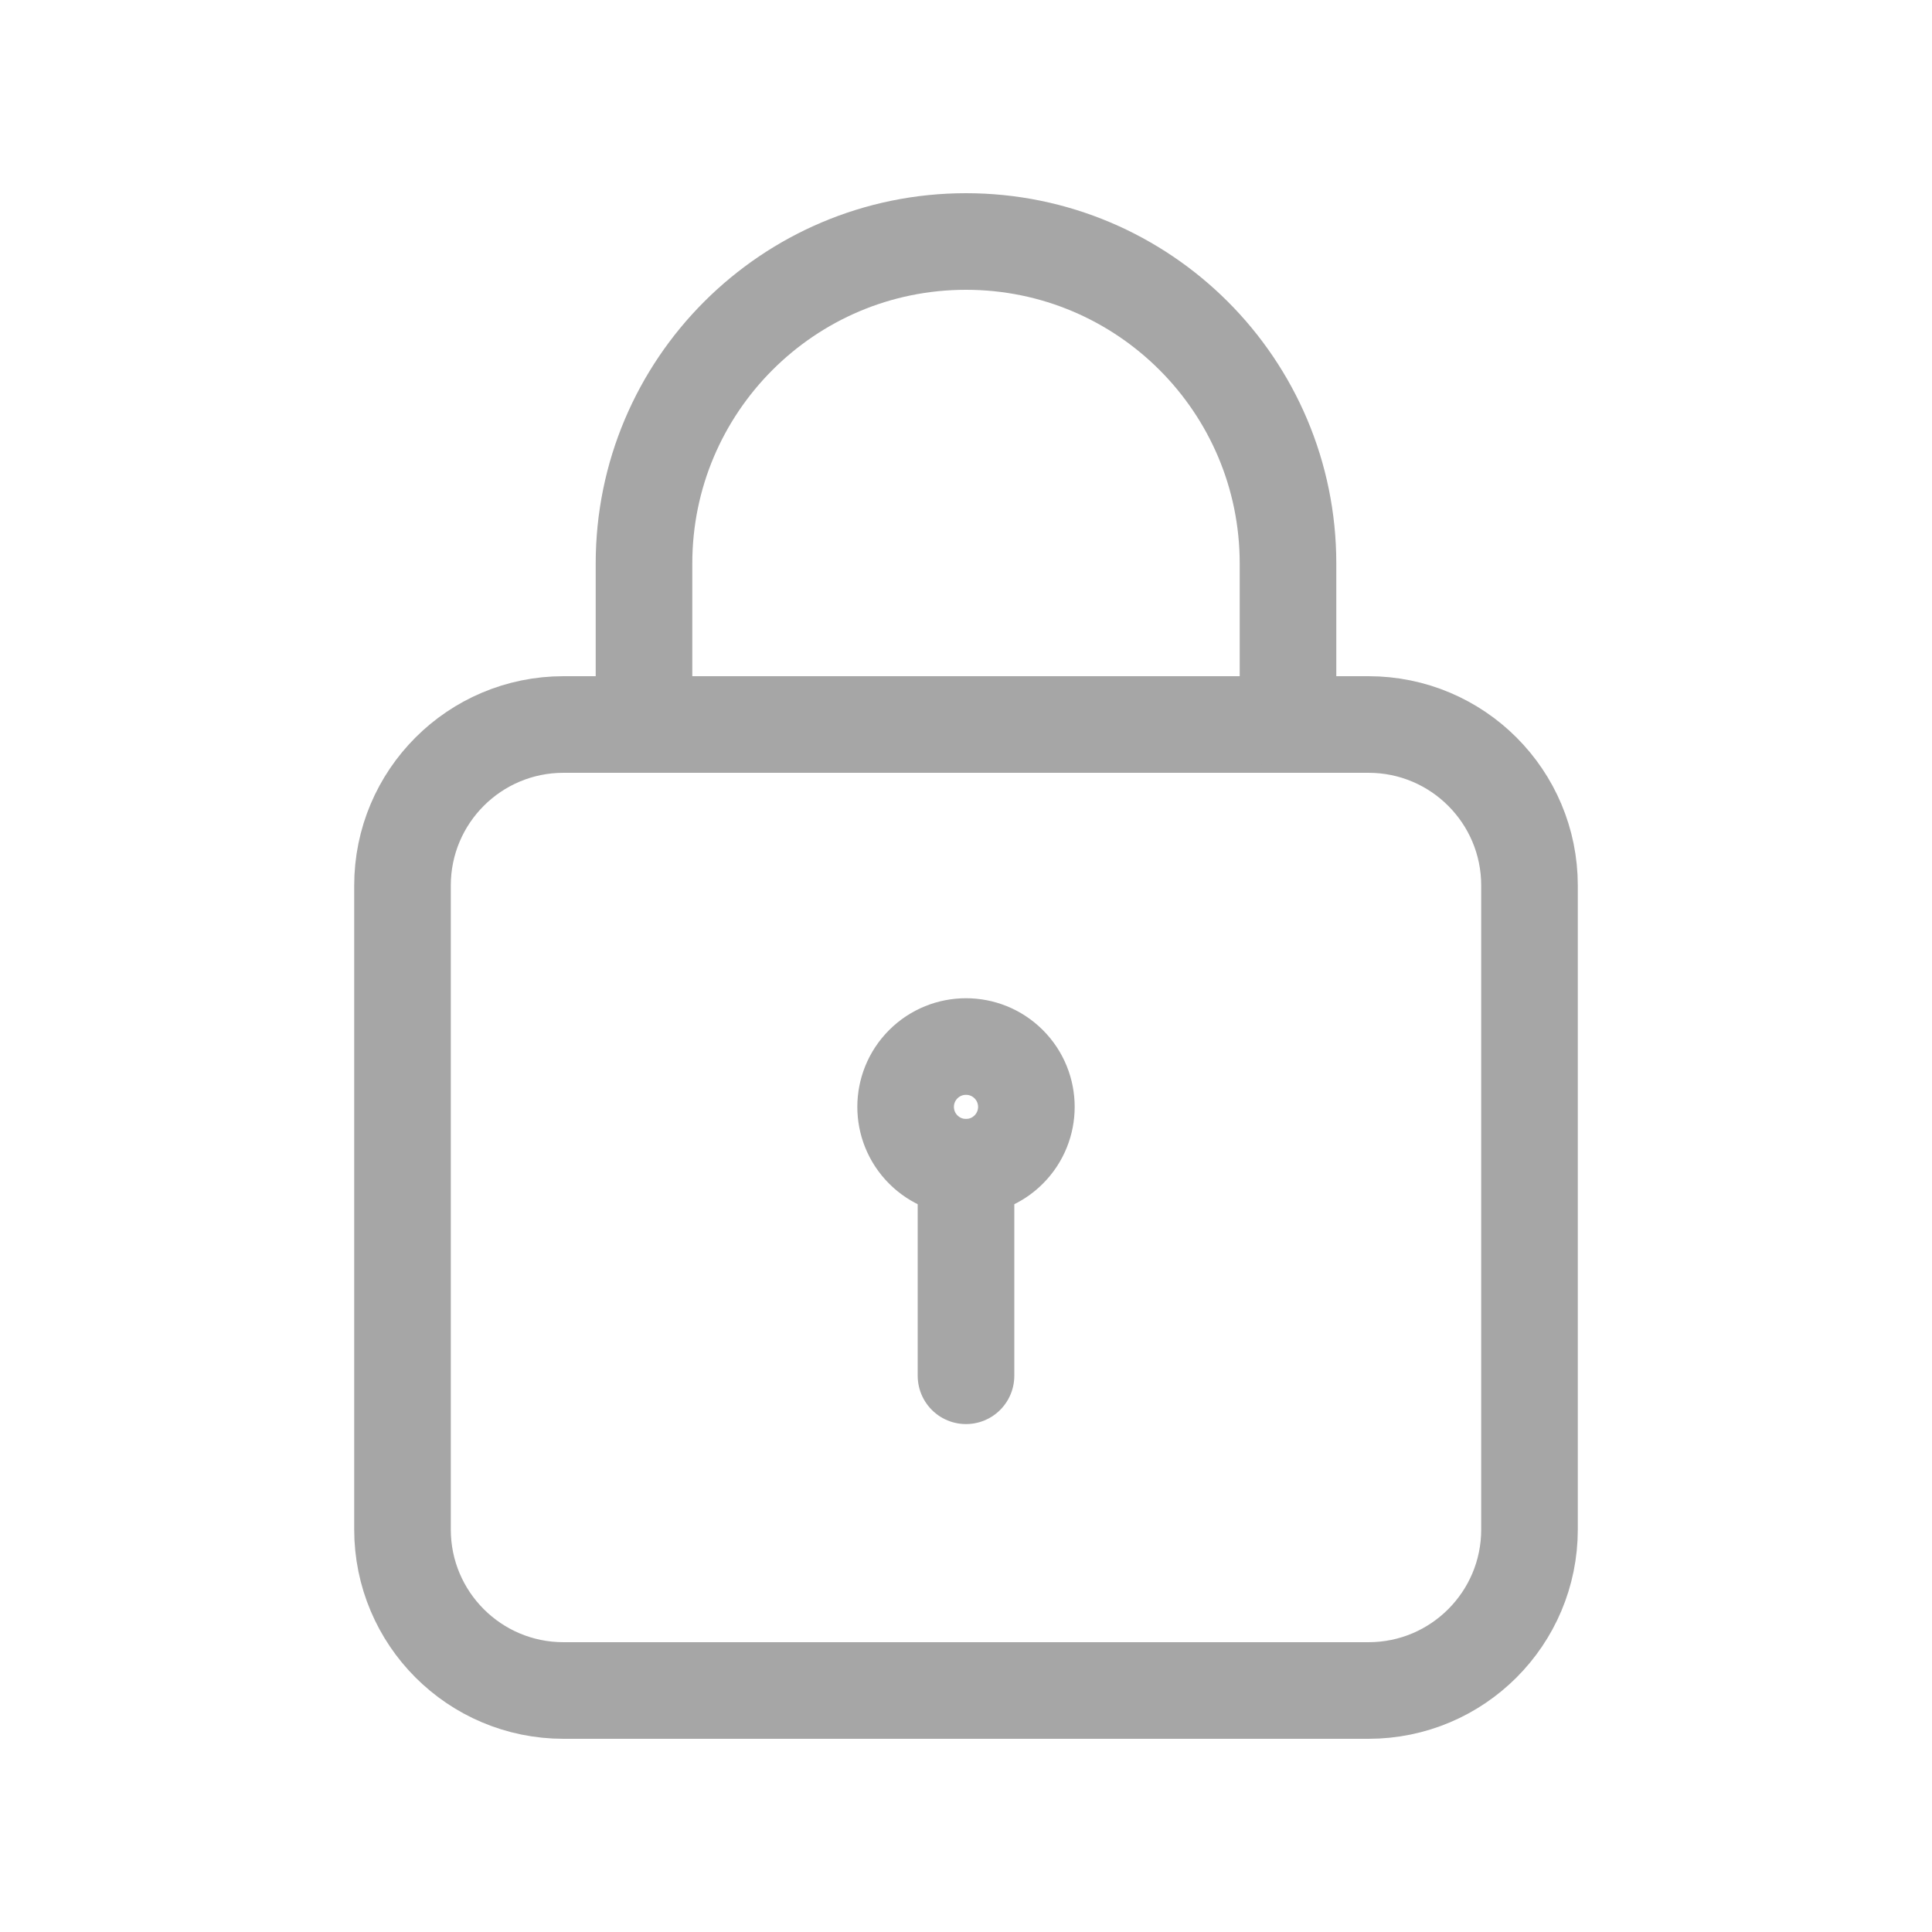 <svg width="30" height="30" viewBox="0 0 30 30" fill="none" xmlns="http://www.w3.org/2000/svg">
<path fill-rule="evenodd" clip-rule="evenodd" d="M21.25 26.25H8.75C7.369 26.25 6.25 25.131 6.25 23.75V13.75C6.25 12.369 7.369 11.25 8.75 11.25H21.25C22.631 11.25 23.75 12.369 23.75 13.75V23.75C23.75 25.131 22.631 26.25 21.25 26.25Z" stroke="#A6A6A6" stroke-width="1.5" stroke-linecap="round" stroke-linejoin="round"/>
<path d="M15 21.363V18.125" stroke="#A6A6A6" stroke-width="1.5" stroke-linecap="round" stroke-linejoin="round"/>
<path d="M15.663 16.525C16.029 16.891 16.029 17.484 15.663 17.85C15.297 18.216 14.703 18.216 14.337 17.85C13.971 17.484 13.971 16.891 14.337 16.525C14.703 16.159 15.297 16.159 15.663 16.525" stroke="#A6A6A6" stroke-width="1.5" stroke-linecap="round" stroke-linejoin="round"/>
<path d="M10 11.25V8.75V8.75C10 5.989 12.239 3.75 15 3.75V3.75C17.761 3.75 20 5.989 20 8.75V8.75V11.25" stroke="#A6A6A6" stroke-width="1.5" stroke-linecap="round" stroke-linejoin="round"/>
</svg>
